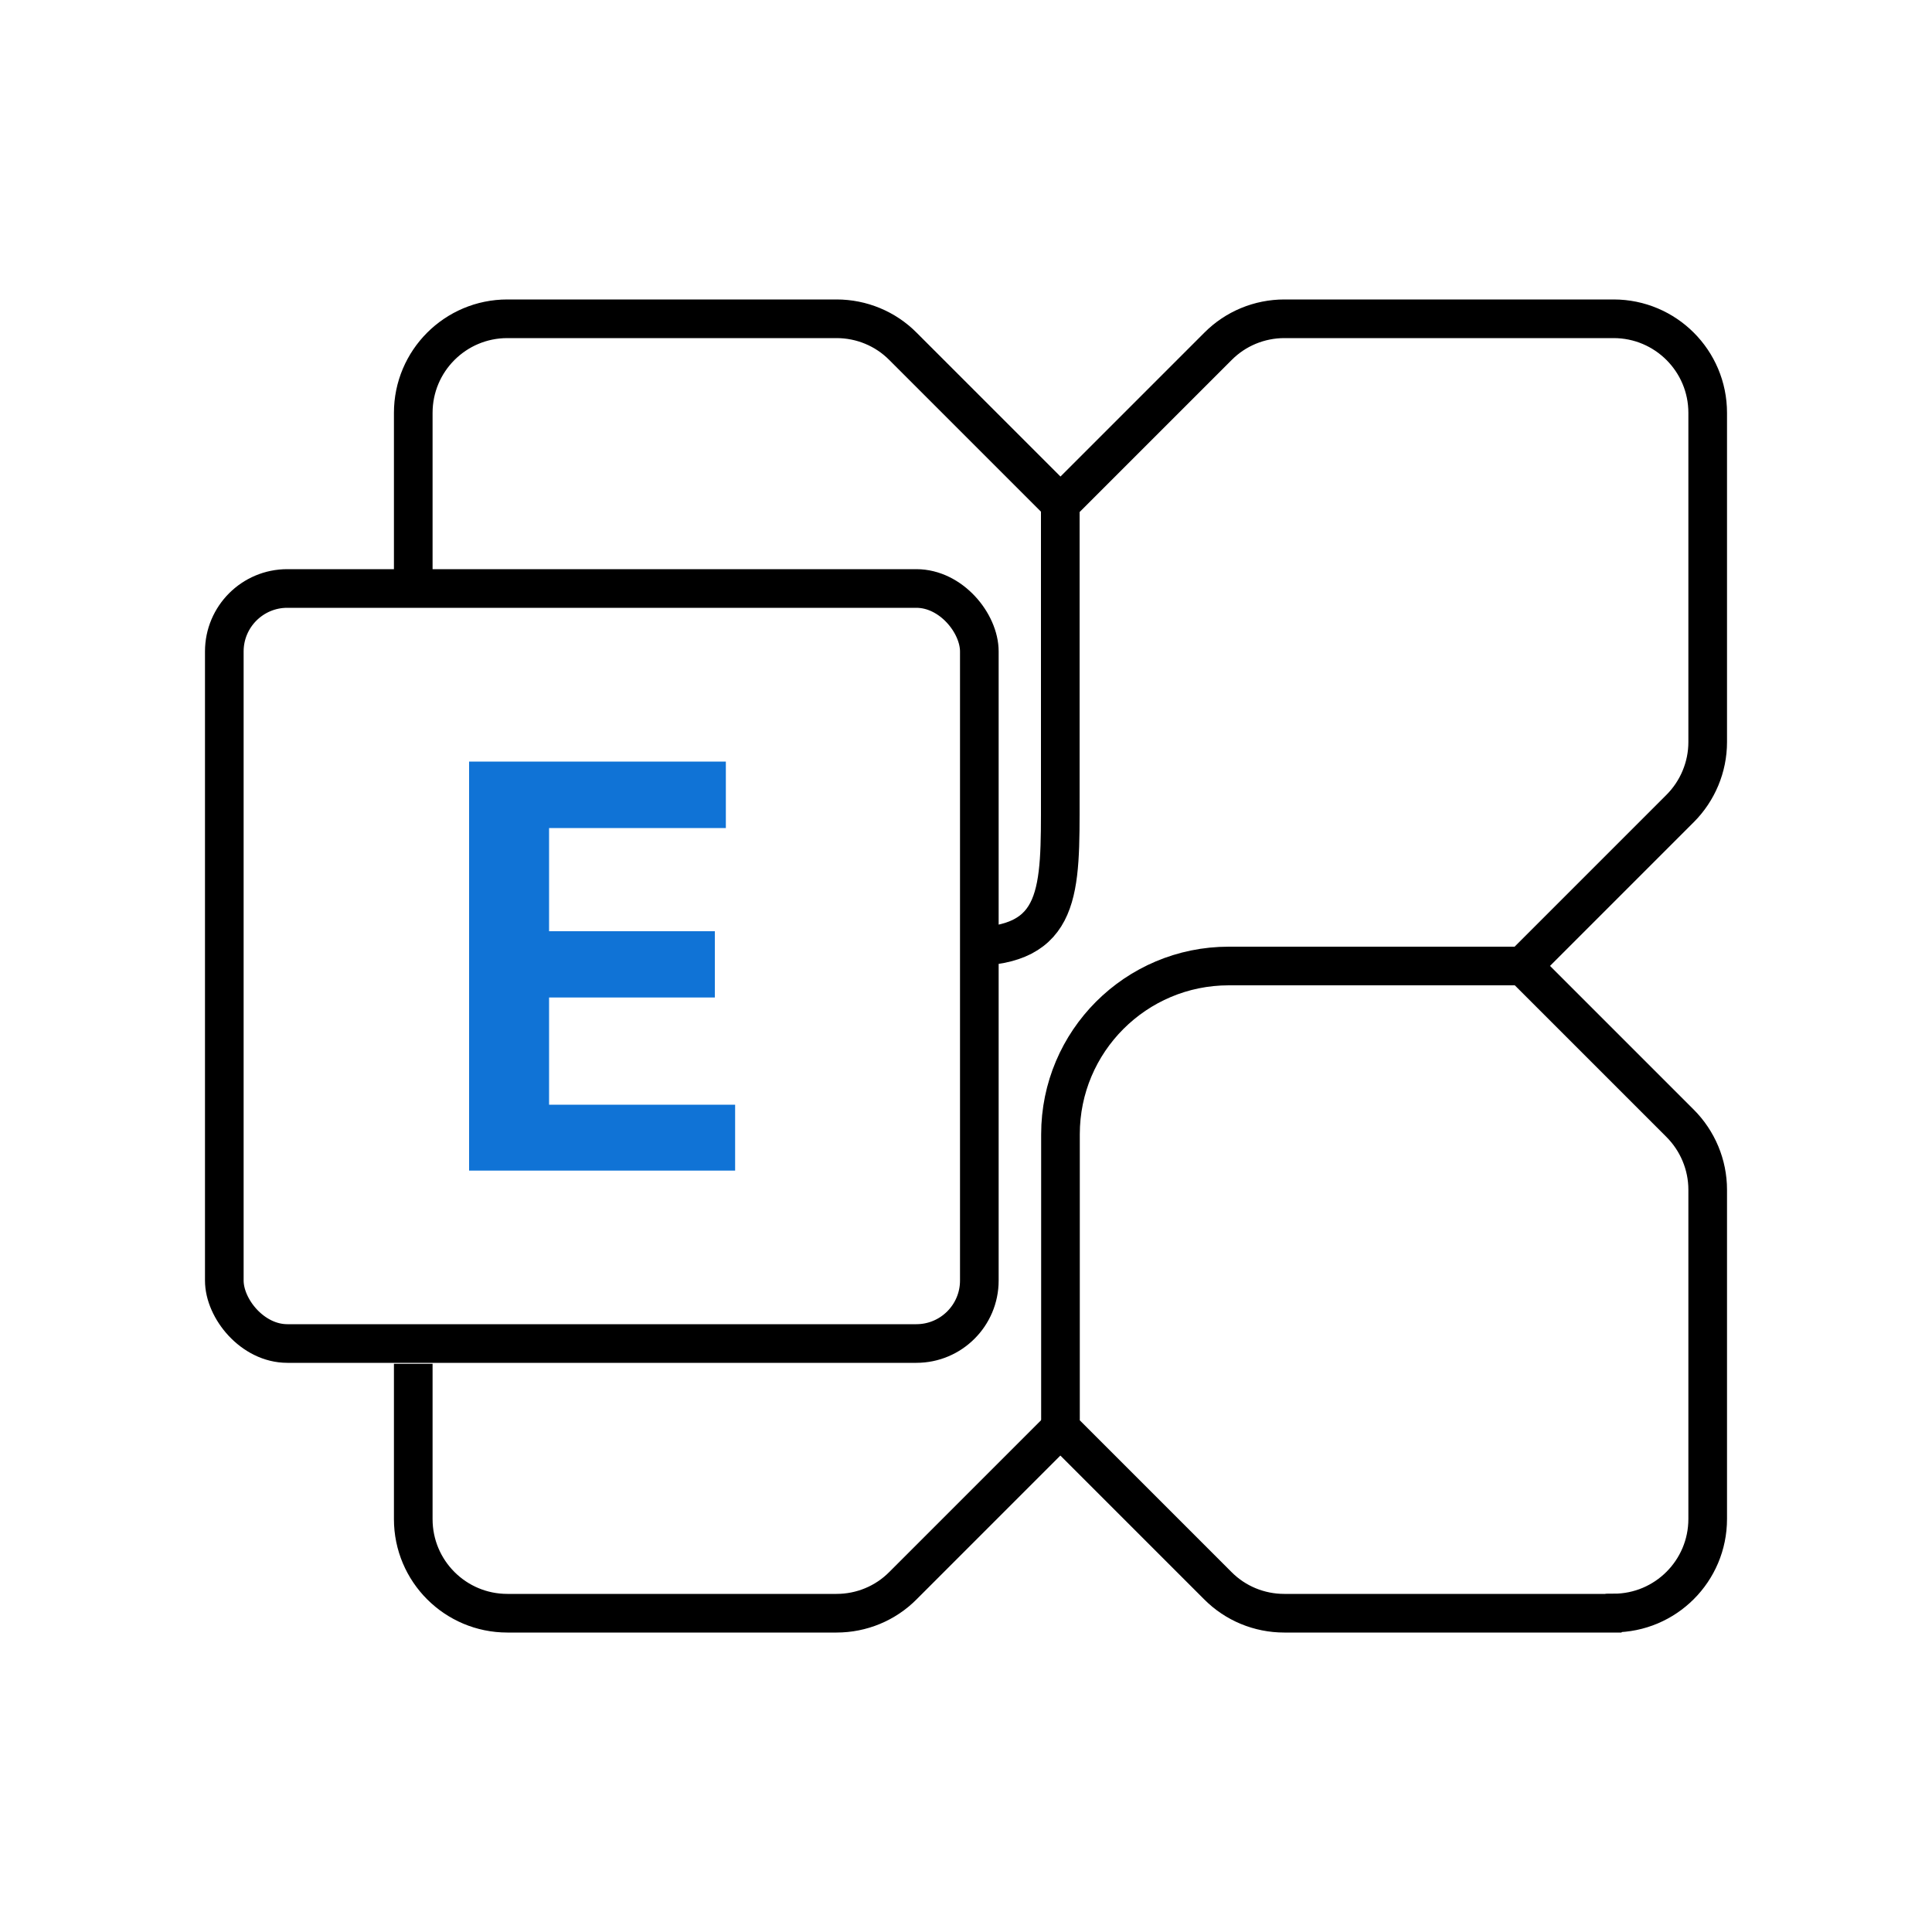 <?xml version="1.0" encoding="UTF-8"?>
<svg id="exchange-server" xmlns="http://www.w3.org/2000/svg" viewBox="0 0 100 100">
  <path d="M78.74,50.07l8.22-8.22c.91-.91,1.43-2.15,1.43-3.44v-17.04c0-2.69-2.18-4.87-4.87-4.87h-17.04c-1.29,0-2.53.51-3.44,1.43l-8.22,8.22" style="fill: none; stroke: #000; stroke-miterlimit: 10; stroke-width: 2px;"/>
  <path d="M21.39,70.59v8.04c0,2.69,2.18,4.87,4.87,4.87h17.04c1.29,0,2.53-.51,3.44-1.43l8.44-8.44" style="fill: none; stroke: #000; stroke-miterlimit: 10; stroke-width: 2px;"/>
  <path d="M83.51,83.5h-17.04c-1.29,0-2.53-.51-3.44-1.43l-8.14-8.14v-15.22c0-4.81,3.9-8.71,8.71-8.71h15.22l8.14,8.14c.91.91,1.43,2.15,1.43,3.44v17.04c0,2.69-2.18,4.87-4.87,4.87h0Z" style="fill: none; stroke: #000; stroke-miterlimit: 10; stroke-width: 2px;"/>
  <path d="M21.39,31.06v-9.69c0-2.69,2.18-4.87,4.87-4.87h17.04c1.29,0,2.53.51,3.44,1.43l8.14,8.14v15.22c0,4.81.1,7.71-4.71,7.71" style="fill: none; stroke: #000; stroke-miterlimit: 10; stroke-width: 2px;"/>
  <rect x="11.61" y="30.46" width="39.08" height="39.08" rx="3.26" ry="3.26" style="fill: none; stroke: #000; stroke-miterlimit: 10; stroke-width: 2px;"/>
  <path d="M37.56,42.86h-9.14v5.34h8.58v3.43h-8.58v5.55h9.63v3.41h-13.77v-21.17h13.29v3.44Z" style="fill: #1073d6;"/>
</svg>